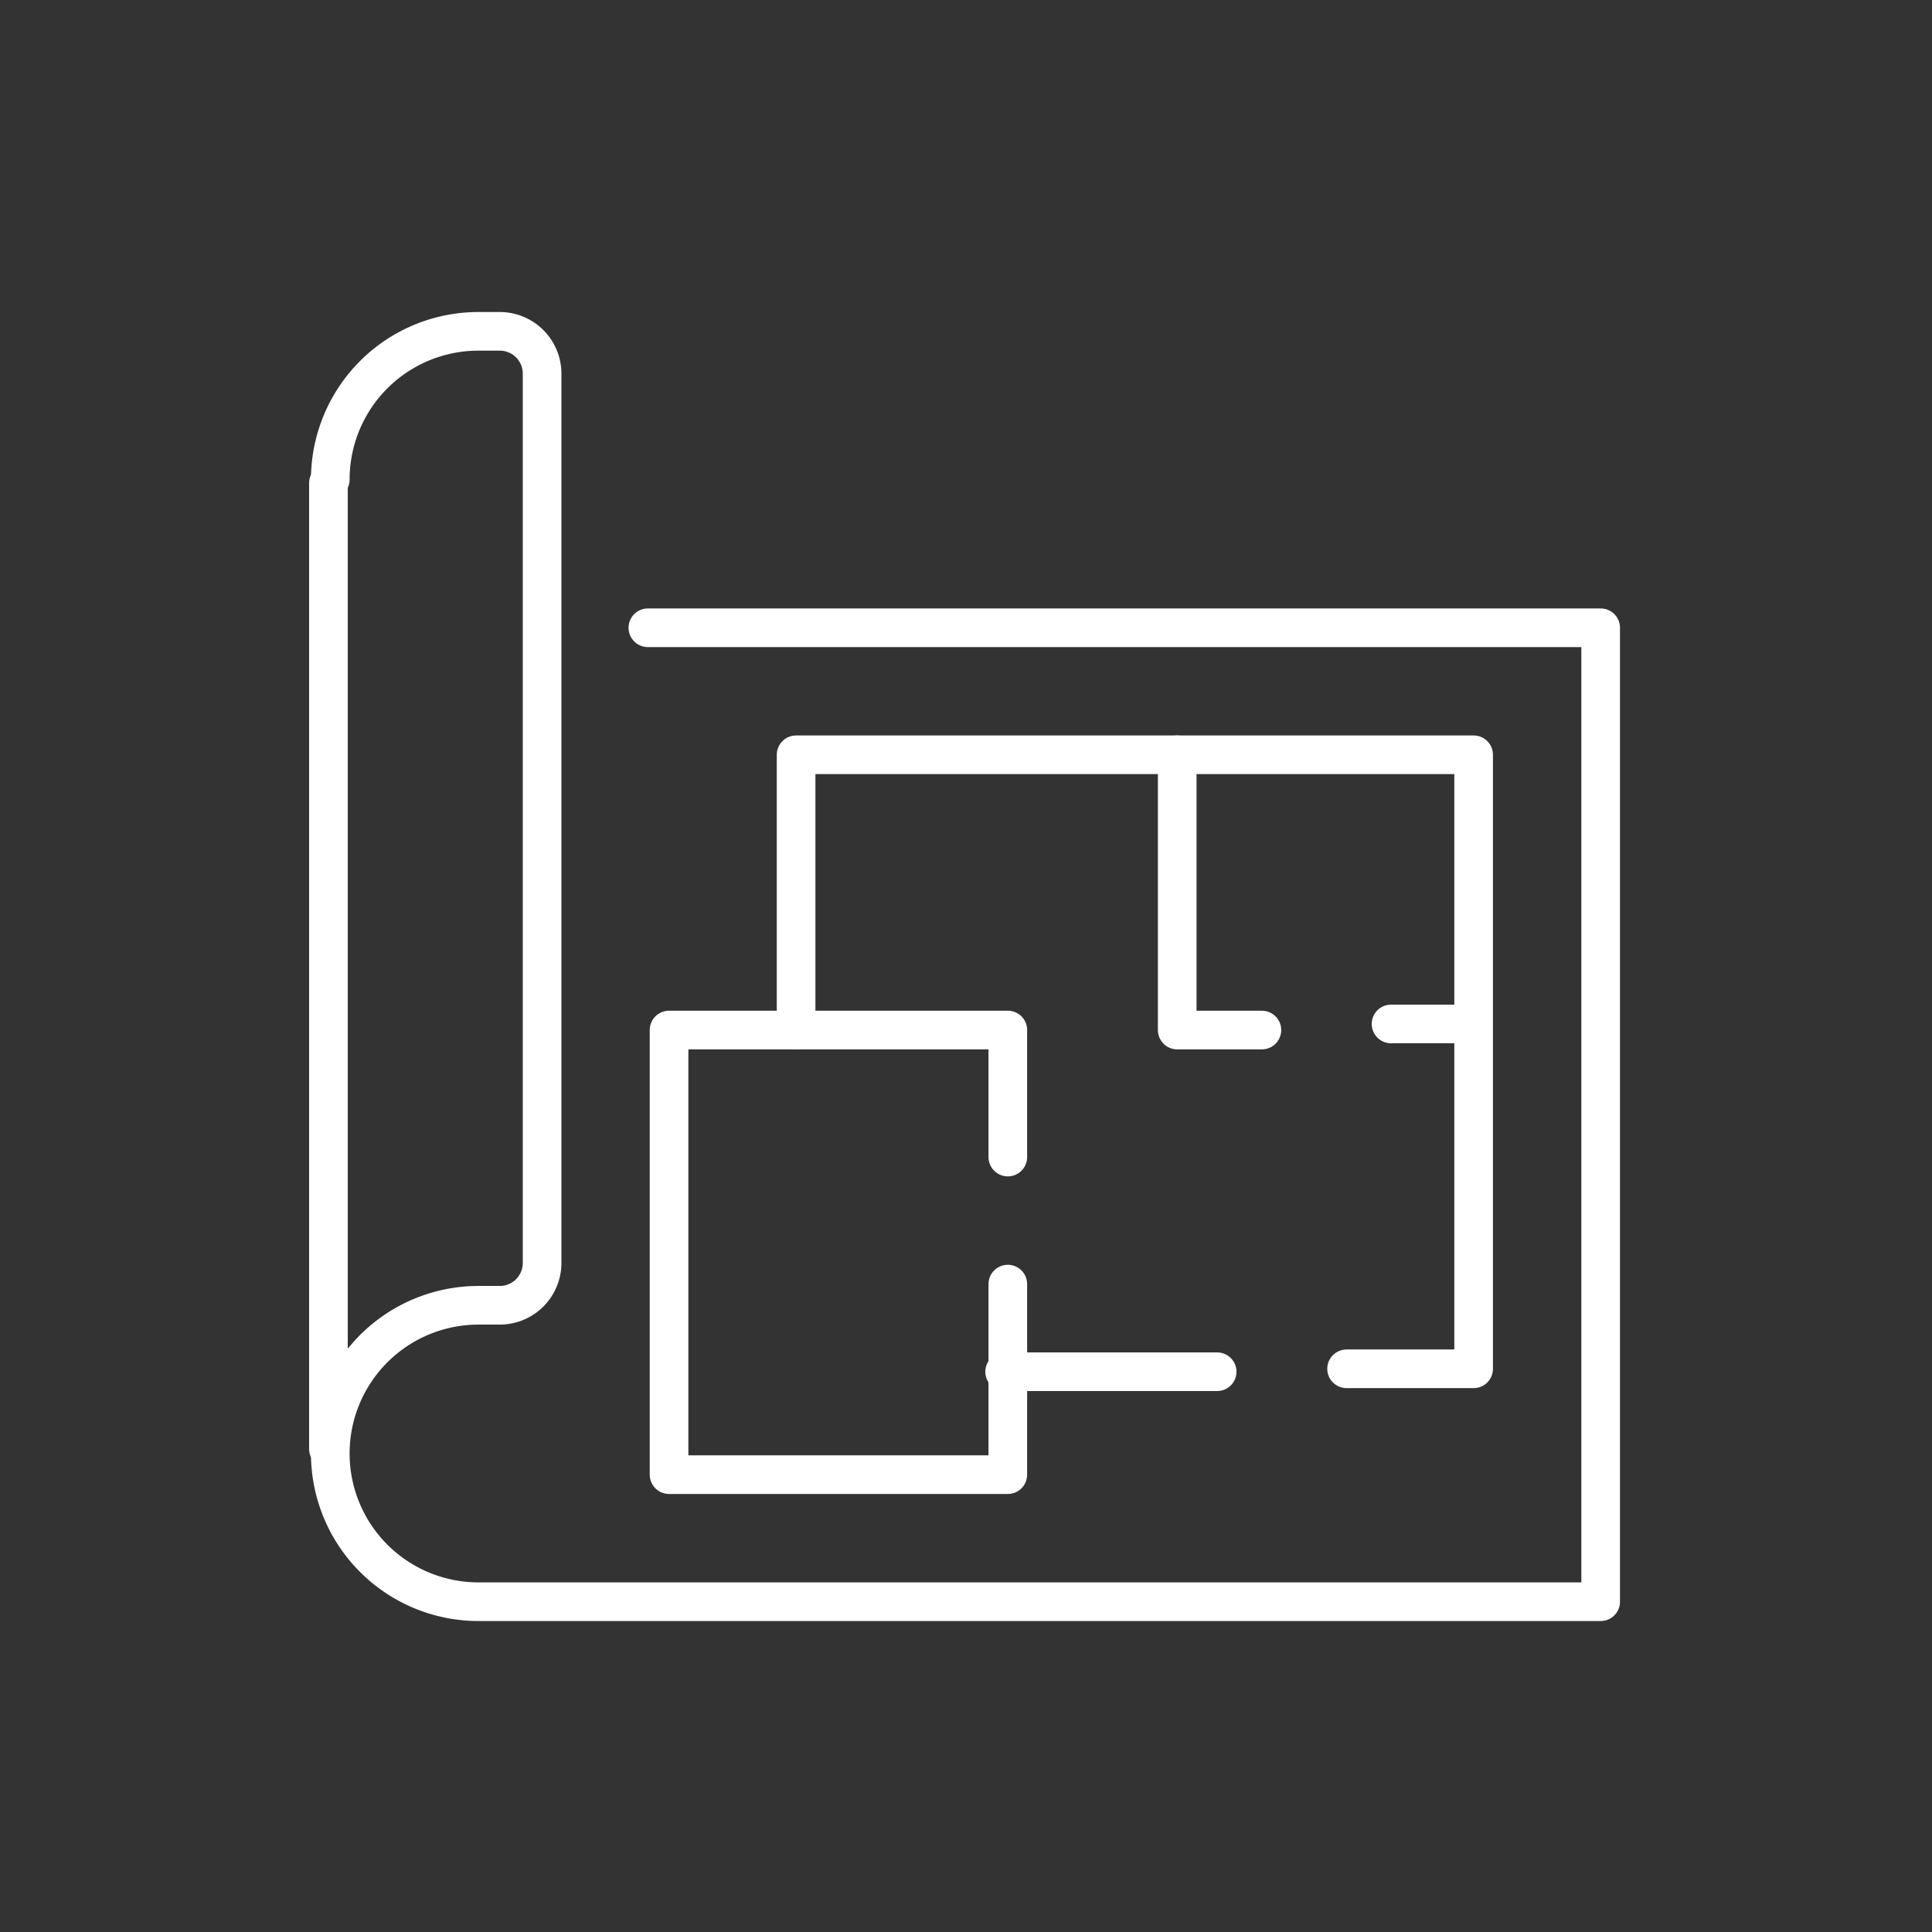 <?xml version="1.0" encoding="UTF-8"?>
<svg xmlns="http://www.w3.org/2000/svg" xmlns:xlink="http://www.w3.org/1999/xlink" width="100" height="100" viewBox="0 0 100 100">
  <rect x="0" y="0" width="100" height="100" fill="#333333" stroke="none"/>
  <defs>
    <clipPath id="clip-path">
      <rect id="Rectangle_480" data-name="Rectangle 480" width="68" height="68" transform="translate(0 -0.054)" fill="none" stroke="#fff" stroke-width="1"></rect>
    </clipPath>
    <clipPath id="clip-icon-additions">
      <rect width="100" height="100"></rect>
    </clipPath>
  </defs>
  <g id="icon-additions" clip-path="url(#clip-icon-additions)">
    <g id="Group_739" data-name="Group 739" transform="translate(16 16.054)">
      <g id="Group_706" data-name="Group 706" clip-path="url(#clip-path)">
        <path id="Path_283" data-name="Path 283" d="M1,8.671A7.666,7.666,0,0,1,8.671,1h1.1a2.191,2.191,0,0,1,2.192,2.192V49.219a2.191,2.191,0,0,1-2.192,2.192h-1.1a7.671,7.671,0,0,0,0,15.343H66.754V16.343H17.438" transform="translate(0.096 0.096)" fill="none" stroke="#fff" stroke-linecap="round" stroke-linejoin="round" stroke-width="2"></path>
        <line id="Line_134" data-name="Line 134" y2="50" transform="translate(1 8.946)" fill="none" stroke="#fff" stroke-linecap="round" stroke-linejoin="round" stroke-width="2"></line>
        <path id="Path_284" data-name="Path 284" d="M23,35.247V21H58.069V52.781H51.493" transform="translate(2.206 2.014)" fill="none" stroke="#fff" stroke-linecap="round" stroke-linejoin="round" stroke-width="2"></path>
        <line id="Line_135" data-name="Line 135" x1="11" transform="translate(36 54.946)" fill="none" stroke="#fff" stroke-linecap="round" stroke-linejoin="round" stroke-width="2"></line>
        <path id="Path_285" data-name="Path 285" d="M34.534,40.575V34H17V57.014H34.534V47.151" transform="translate(1.63 3.26)" fill="none" stroke="#fff" stroke-linecap="round" stroke-linejoin="round" stroke-width="2"></path>
        <path id="Path_286" data-name="Path 286" d="M45.384,35.247H41V21" transform="translate(3.932 2.014)" fill="none" stroke="#fff" stroke-linecap="round" stroke-linejoin="round" stroke-width="2"></path>
        <line id="Line_136" data-name="Line 136" x2="4" transform="translate(56 36.946)" fill="none" stroke="#fff" stroke-linecap="round" stroke-linejoin="round" stroke-width="2"></line>
      </g>
    </g>
  </g>
</svg>

